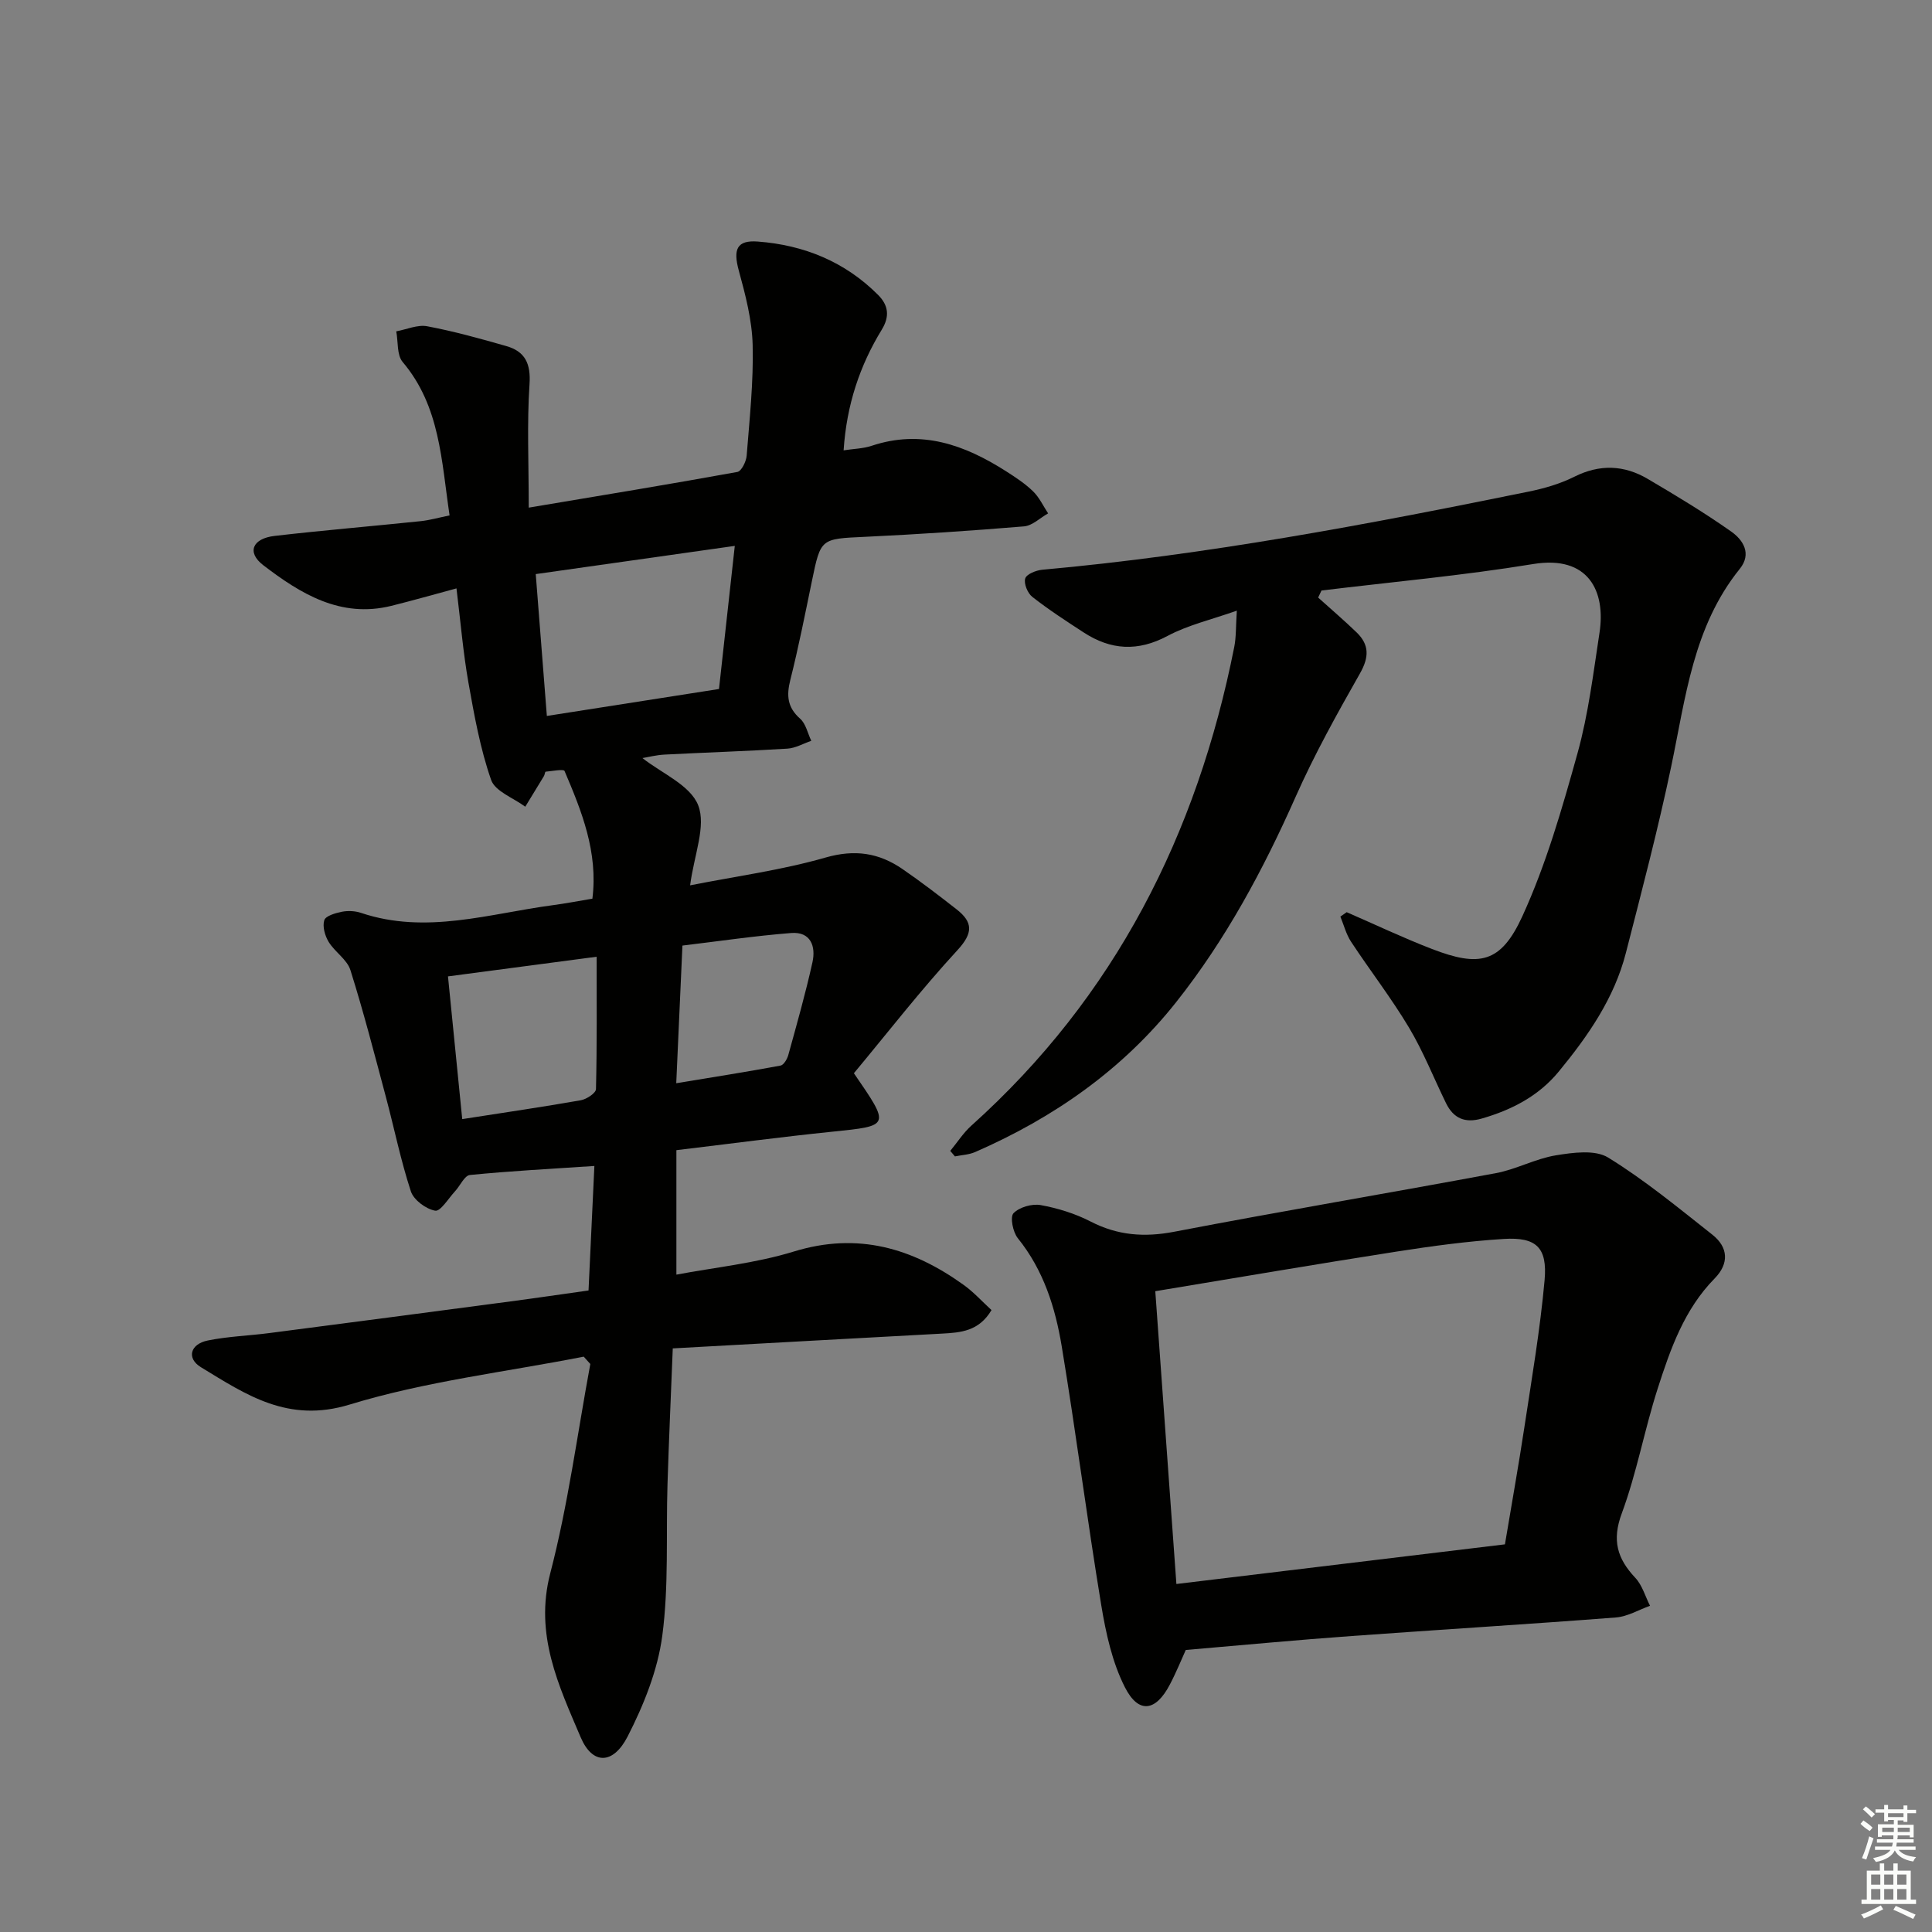 <svg enable-background="new 0 0 400 400" viewBox="0 0 400 400" xmlns="http://www.w3.org/2000/svg"><rect x="0" y="0" width="400" height="400" fill="#808080" stroke="none"/><g fill="#010100"><path d="m121.85 267.18c.42-8.82.81-17.25 1.21-25.78-9 .6-17.41 1.04-25.77 1.87-1.12.11-2.02 2.23-3.08 3.37-1.36 1.47-3.02 4.22-4.11 4.02-1.91-.34-4.44-2.21-5.03-3.99-2.11-6.43-3.45-13.1-5.2-19.65-2.34-8.75-4.6-17.54-7.32-26.17-.69-2.2-3.23-3.75-4.51-5.85-.77-1.27-1.31-3.18-.9-4.48.28-.9 2.3-1.48 3.64-1.75 1.26-.25 2.74-.18 3.96.23 13.47 4.53 26.57.15 39.77-1.6 2.62-.35 5.22-.85 8.14-1.34 1.2-9.64-2.21-18.09-5.77-26.44-.19-.44-2.56.03-3.91.15-.14.01-.18.62-.35.9-1.28 2.13-2.58 4.24-3.87 6.35-2.44-1.82-6.24-3.17-7.07-5.55-2.26-6.48-3.49-13.36-4.7-20.16-1.09-6.19-1.61-12.48-2.47-19.49-4.71 1.27-9.09 2.52-13.51 3.62-10.51 2.59-18.79-2.53-26.48-8.41-3.5-2.68-2.26-5.55 2.37-6.08 10.05-1.16 20.13-2 30.2-3.05 1.92-.2 3.8-.75 5.99-1.19-1.7-11.37-1.96-22.6-9.71-31.76-1.23-1.45-.92-4.2-1.33-6.35 2.15-.39 4.41-1.43 6.41-1.05 5.52 1.04 10.96 2.55 16.37 4.1 3.9 1.11 5.1 3.63 4.81 7.92-.54 8.05-.16 16.17-.16 25.53 15.21-2.55 29.23-4.85 43.2-7.39.84-.15 1.83-2.17 1.92-3.38.6-7.62 1.43-15.28 1.24-22.9-.13-5.18-1.5-10.4-2.88-15.45-1.18-4.34-.42-6.3 3.94-5.97 9.56.72 18.06 4.17 24.93 11.07 2.1 2.11 2.43 4.4.76 7.14-4.57 7.47-7.3 15.59-7.92 25.02 2.05-.32 4.02-.35 5.8-.94 10.29-3.44 19.26-.2 27.82 5.26 1.96 1.25 3.94 2.55 5.6 4.16 1.3 1.26 2.1 3.03 3.12 4.57-1.66.93-3.26 2.55-4.99 2.69-10.93.91-21.88 1.64-32.84 2.16-9.27.43-9.24.27-11.08 9.2-1.41 6.83-2.76 13.67-4.46 20.42-.82 3.24-.63 5.69 2.03 8.04 1.19 1.05 1.56 3.03 2.31 4.58-1.65.56-3.28 1.52-4.97 1.62-8.46.52-16.94.79-25.41 1.23-1.76.09-3.5.55-4.58.72 3.93 3.12 9.9 5.59 11.54 9.77 1.69 4.3-.84 10.25-1.67 16.58 9.44-1.87 18.94-3.14 28.06-5.76 6.07-1.74 11.04-.96 15.9 2.38 3.83 2.63 7.53 5.47 11.2 8.34 3.43 2.68 3.45 4.91.2 8.45-7.61 8.26-14.51 17.16-21.45 25.49 7.56 11 7.55 10.87-4.51 12.11-10.54 1.08-21.05 2.48-32.24 3.82v25.77c7.92-1.5 16.38-2.34 24.33-4.79 13.21-4.06 24.52-.72 35.15 6.92 2.09 1.5 3.85 3.46 5.76 5.21-2.61 4.4-6.39 4.66-10.27 4.87-18.41.99-36.81 2.02-55.72 3.06-.38 9.61-.8 18.85-1.09 28.09-.33 10.48.29 21.06-1.08 31.4-.95 7.17-3.84 14.34-7.17 20.85-2.99 5.84-7.28 5.95-9.74.15-4.53-10.66-9.59-21.22-6.29-33.91 3.7-14.21 5.61-28.88 8.3-43.35-.46-.51-.92-1.01-1.37-1.52-16.19 3.18-32.77 5.12-48.46 9.92-12.76 3.91-21.43-2.04-30.77-7.72-3.06-1.86-2.23-4.8 1.37-5.54 4.21-.86 8.56-.99 12.83-1.55 16.63-2.16 33.26-4.34 49.89-6.55 5.24-.69 10.48-1.47 16.14-2.26zm-8.63-118.95c12.21-1.91 23.8-3.72 35.64-5.58 1.1-9.98 2.16-19.59 3.27-29.63-14.29 2.03-27.55 3.91-41.21 5.84.76 9.74 1.5 19.14 2.3 29.37zm-20.47 53.92c1.02 10.22 1.97 19.67 2.95 29.55 8.64-1.35 16.63-2.51 24.57-3.91 1.18-.21 3.1-1.48 3.12-2.3.22-9.06.14-18.12.14-27.41-10.18 1.34-20.14 2.66-30.78 4.07zm47.26 22.12c7.65-1.26 14.63-2.36 21.58-3.65.67-.12 1.39-1.35 1.62-2.19 1.76-6.38 3.57-12.74 5-19.2.73-3.28-.35-6.38-4.4-6.06-7.52.59-15 1.7-22.52 2.6-.43 9.78-.84 18.82-1.28 28.5z"/><path d="m272.91 123.72c2.66 2.4 5.38 4.72 7.96 7.21 2.65 2.56 2.6 5.13.71 8.47-4.74 8.35-9.44 16.79-13.33 25.56-6.71 15.12-14.47 29.57-24.75 42.54-11.1 13.99-25.34 23.92-41.61 31.02-1.28.56-2.78.61-4.18.9-.32-.38-.64-.76-.97-1.14 1.45-1.75 2.7-3.73 4.37-5.23 29.74-26.68 46.74-60.34 54.43-99.11.41-2.08.32-4.27.53-7.51-5.25 1.86-10.1 2.97-14.34 5.23-6.16 3.29-11.75 2.94-17.37-.72-3.62-2.36-7.25-4.71-10.64-7.37-.97-.76-1.78-2.74-1.46-3.8.27-.9 2.24-1.69 3.52-1.81 33.95-3.06 67.37-9.38 100.72-16.18 3.23-.66 6.52-1.61 9.45-3.08 5.28-2.64 10.31-2.43 15.21.46 5.86 3.45 11.7 6.97 17.25 10.88 2.47 1.73 4.33 4.59 1.79 7.74-9.66 11.97-11.2 26.65-14.2 40.94-2.72 12.95-6.09 25.76-9.38 38.58-2.41 9.39-7.83 17.18-13.89 24.55-4.17 5.07-9.71 7.93-15.93 9.73-3.48 1.01-5.87-.03-7.41-3.17-2.56-5.23-4.7-10.69-7.68-15.67-3.66-6.12-8.06-11.8-11.99-17.77-1.02-1.55-1.49-3.45-2.21-5.2.44-.3.87-.61 1.31-.91 5.88 2.55 11.67 5.31 17.64 7.61 9.84 3.8 14.27 2.94 18.71-6.73 4.93-10.76 8.25-22.34 11.44-33.8 2.25-8.11 3.27-16.58 4.55-24.94 1.31-8.52-2.22-16.11-13.74-14.22-14.52 2.38-29.2 3.7-43.82 5.48-.22.48-.45.97-.69 1.46z"/><path d="m245.5 341.61c-.8 1.75-1.91 4.51-3.28 7.13-2.91 5.6-6.48 6.17-9.31.61-2.63-5.16-3.94-11.18-4.9-16.97-2.94-17.84-5.24-35.79-8.19-53.63-1.33-8.04-3.77-15.8-9.09-22.39-1.02-1.26-1.64-4.39-.9-5.17 1.21-1.26 3.83-2.01 5.63-1.69 3.55.64 7.15 1.76 10.35 3.41 5.6 2.88 11.11 3.3 17.3 2.11 22.17-4.26 44.44-8 66.63-12.14 4.21-.79 8.16-2.99 12.38-3.68 3.56-.58 8.12-1.21 10.83.46 7.59 4.67 14.55 10.42 21.58 15.97 3.3 2.61 3.5 5.97.46 9.07-6.29 6.4-9.15 14.6-11.79 22.81-2.74 8.53-4.33 17.45-7.43 25.82-2.07 5.57-.94 9.36 2.8 13.34 1.44 1.53 2.06 3.84 3.05 5.79-2.36.84-4.67 2.24-7.07 2.42-18.22 1.41-36.47 2.51-54.69 3.84-11.23.8-22.43 1.87-34.36 2.89zm66.08-21.87c1.41-8.45 2.82-16.28 4.01-24.14 1.54-10.16 3.28-20.32 4.2-30.54.61-6.79-1.73-8.97-8.44-8.55-7.43.46-14.85 1.47-22.22 2.62-16.52 2.58-33.01 5.4-49.94 8.2 1.44 19.92 2.89 40.03 4.37 60.62 23-2.78 45.35-5.47 68.02-8.21z"/></g><path d="m385.2 377.6.6-.7c.6.4 1.3.9 1.9 1.5l-.6.7c-.8-.5-1.4-1-1.9-1.5zm.3 7.1c.6-1.4 1.1-2.9 1.5-4.5.3.1.6.3.9.4-.5 1.4-1 2.9-1.5 4.4zm.2-10.1.6-.6c.7.5 1.3 1.1 1.9 1.6l-.7.7c-.6-.6-1.2-1.2-1.8-1.7zm8.4-.8h.8v.9h1.8v.7h-1.8v1.8h-.8v-.3h-1.2v.9h3.3v2.6h-.8v-.4h-2.5c0 .3 0 .6-.1.8h3.4v.7h-3.5c0 .3-.1.6-.1.8h4v.7h-3.5c.7.9 1.9 1.3 3.6 1.5-.2.2-.4.5-.6.9-1.9-.3-3.2-1.1-3.8-2.3-.5 1.1-1.8 2-3.9 2.4-.2-.3-.4-.5-.6-.8 1.9-.4 3.1-.9 3.6-1.7h-3.2v-.7h3.5c.1-.2.1-.5.2-.8h-3.3v-.7h3.4c0-.2 0-.5 0-.8h-2.4v.3h-.8v-2.6h3.3v-.9h-1.2v.3h-.8v-1.8h-1.8v-.7h1.8v-.9h.8v.9h3.2zm-4.4 5.5h2.4c0-.3 0-.6 0-.9h-2.4zm1.2-3.1h3.2v-.8h-3.2zm4.4 2.2h-2.4v.9h2.5v-.9z" fill="#fbfcfa"/><path d="m389.2 385.8h.9v1.5h1.9v-1.5h.9v1.5h2.7v6h1.1v.9h-11.3v-.9h1.1v-6h2.7zm.2 8.7.5.8c-1.2.6-2.5 1.3-4 1.9-.2-.3-.3-.6-.6-.8 1.6-.6 3-1.3 4.1-1.9zm-2-4.3h1.9v-2.1h-1.9zm0 3.1h1.9v-2.2h-1.9zm2.7-3.1h1.9v-2.1h-1.9zm0 3.1h1.9v-2.2h-1.9zm2.4 1.3c1.4.6 2.7 1.2 4.1 1.8l-.5.9c-1.5-.7-2.8-1.4-4.1-1.9zm2.2-6.5h-1.9v2.1h1.9zm-1.9 5.2h1.9v-2.2h-1.9z" fill="#fbfcfa"/></svg>